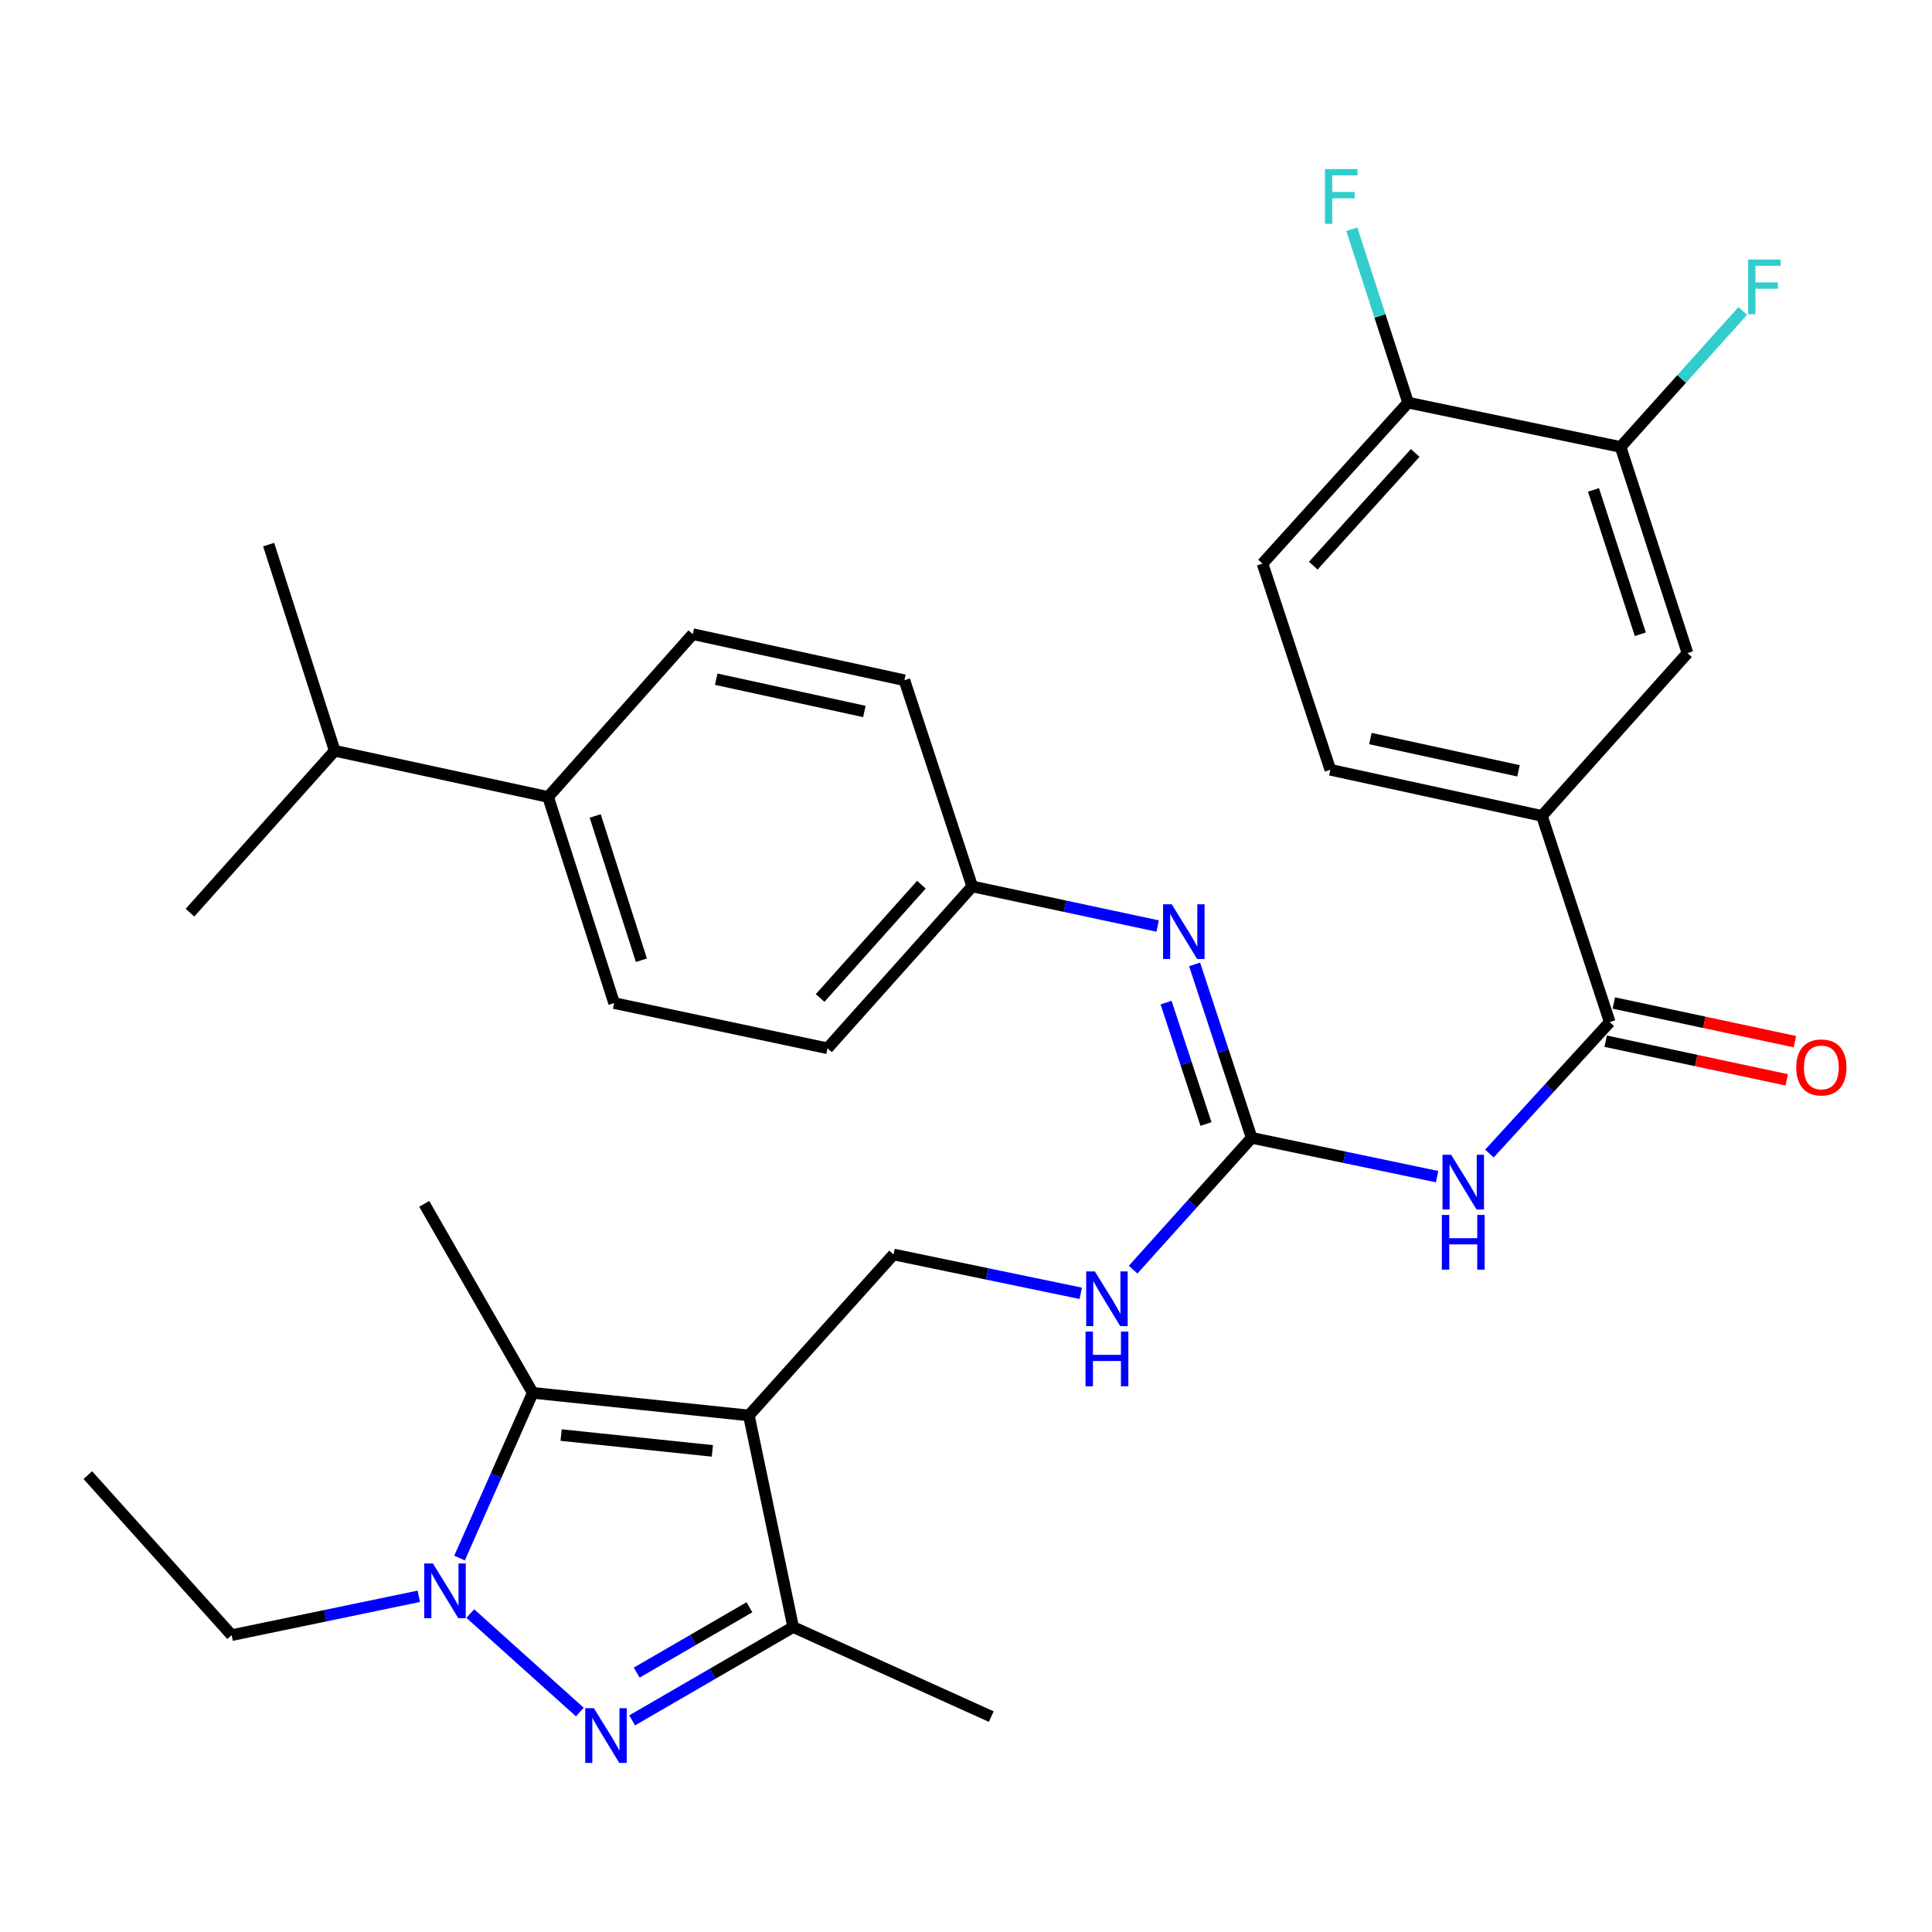 <?xml version='1.0' encoding='iso-8859-1'?>
<svg version='1.1' baseProfile='full'
              xmlns='http://www.w3.org/2000/svg'
                      xmlns:rdkit='http://www.rdkit.org/xml'
                      xmlns:xlink='http://www.w3.org/1999/xlink'
                  xml:space='preserve'
width='1000px' height='1000px' viewBox='0 0 1000 1000'>
<!-- END OF HEADER -->
<rect style='opacity:1.0;fill:#FFFFFF;stroke:none' width='1000' height='1000' x='0' y='0'> </rect>
<path class='bond-2' d='M 387.611,732.633 L 275.752,720.934' style='fill:none;fill-rule:evenodd;stroke:#000000;stroke-width:6px;stroke-linecap:butt;stroke-linejoin:miter;stroke-opacity:1' />
<path class='bond-2' d='M 368.73,750.978 L 290.429,742.788' style='fill:none;fill-rule:evenodd;stroke:#000000;stroke-width:6px;stroke-linecap:butt;stroke-linejoin:miter;stroke-opacity:1' />
<path class='bond-3' d='M 387.611,732.633 L 410.537,842.156' style='fill:none;fill-rule:evenodd;stroke:#000000;stroke-width:6px;stroke-linecap:butt;stroke-linejoin:miter;stroke-opacity:1' />
<path class='bond-7' d='M 387.611,732.633 L 462.487,649.314' style='fill:none;fill-rule:evenodd;stroke:#000000;stroke-width:6px;stroke-linecap:butt;stroke-linejoin:miter;stroke-opacity:1' />
<path class='bond-0' d='M 327.195,890.467 L 368.866,866.312' style='fill:none;fill-rule:evenodd;stroke:#0000FF;stroke-width:6px;stroke-linecap:butt;stroke-linejoin:miter;stroke-opacity:1' />
<path class='bond-0' d='M 368.866,866.312 L 410.537,842.156' style='fill:none;fill-rule:evenodd;stroke:#000000;stroke-width:6px;stroke-linecap:butt;stroke-linejoin:miter;stroke-opacity:1' />
<path class='bond-0' d='M 329.561,865.737 L 358.731,848.828' style='fill:none;fill-rule:evenodd;stroke:#0000FF;stroke-width:6px;stroke-linecap:butt;stroke-linejoin:miter;stroke-opacity:1' />
<path class='bond-0' d='M 358.731,848.828 L 387.901,831.919' style='fill:none;fill-rule:evenodd;stroke:#000000;stroke-width:6px;stroke-linecap:butt;stroke-linejoin:miter;stroke-opacity:1' />
<path class='bond-32' d='M 300.115,886.144 L 243.423,835.181' style='fill:none;fill-rule:evenodd;stroke:#0000FF;stroke-width:6px;stroke-linecap:butt;stroke-linejoin:miter;stroke-opacity:1' />
<path class='bond-1' d='M 237.854,806.455 L 256.803,763.694' style='fill:none;fill-rule:evenodd;stroke:#0000FF;stroke-width:6px;stroke-linecap:butt;stroke-linejoin:miter;stroke-opacity:1' />
<path class='bond-1' d='M 256.803,763.694 L 275.752,720.934' style='fill:none;fill-rule:evenodd;stroke:#000000;stroke-width:6px;stroke-linecap:butt;stroke-linejoin:miter;stroke-opacity:1' />
<path class='bond-22' d='M 216.777,826.234 L 168.335,836.295' style='fill:none;fill-rule:evenodd;stroke:#0000FF;stroke-width:6px;stroke-linecap:butt;stroke-linejoin:miter;stroke-opacity:1' />
<path class='bond-22' d='M 168.335,836.295 L 119.892,846.355' style='fill:none;fill-rule:evenodd;stroke:#000000;stroke-width:6px;stroke-linecap:butt;stroke-linejoin:miter;stroke-opacity:1' />
<path class='bond-25' d='M 275.752,720.934 L 219.581,623.109' style='fill:none;fill-rule:evenodd;stroke:#000000;stroke-width:6px;stroke-linecap:butt;stroke-linejoin:miter;stroke-opacity:1' />
<path class='bond-28' d='M 410.537,842.156 L 513.066,888.503' style='fill:none;fill-rule:evenodd;stroke:#000000;stroke-width:6px;stroke-linecap:butt;stroke-linejoin:miter;stroke-opacity:1' />
<path class='bond-4' d='M 743.838,609.027 L 695.845,598.985' style='fill:none;fill-rule:evenodd;stroke:#0000FF;stroke-width:6px;stroke-linecap:butt;stroke-linejoin:miter;stroke-opacity:1' />
<path class='bond-4' d='M 695.845,598.985 L 647.852,588.944' style='fill:none;fill-rule:evenodd;stroke:#000000;stroke-width:6px;stroke-linecap:butt;stroke-linejoin:miter;stroke-opacity:1' />
<path class='bond-6' d='M 770.923,597.062 L 802.064,563.048' style='fill:none;fill-rule:evenodd;stroke:#0000FF;stroke-width:6px;stroke-linecap:butt;stroke-linejoin:miter;stroke-opacity:1' />
<path class='bond-6' d='M 802.064,563.048 L 833.206,529.034' style='fill:none;fill-rule:evenodd;stroke:#000000;stroke-width:6px;stroke-linecap:butt;stroke-linejoin:miter;stroke-opacity:1' />
<path class='bond-5' d='M 647.852,588.944 L 617.173,623.058' style='fill:none;fill-rule:evenodd;stroke:#000000;stroke-width:6px;stroke-linecap:butt;stroke-linejoin:miter;stroke-opacity:1' />
<path class='bond-5' d='M 617.173,623.058 L 586.494,657.173' style='fill:none;fill-rule:evenodd;stroke:#0000FF;stroke-width:6px;stroke-linecap:butt;stroke-linejoin:miter;stroke-opacity:1' />
<path class='bond-8' d='M 647.852,588.944 L 633.088,544.059' style='fill:none;fill-rule:evenodd;stroke:#000000;stroke-width:6px;stroke-linecap:butt;stroke-linejoin:miter;stroke-opacity:1' />
<path class='bond-8' d='M 633.088,544.059 L 618.325,499.174' style='fill:none;fill-rule:evenodd;stroke:#0000FF;stroke-width:6px;stroke-linecap:butt;stroke-linejoin:miter;stroke-opacity:1' />
<path class='bond-8' d='M 624.225,581.793 L 613.891,550.373' style='fill:none;fill-rule:evenodd;stroke:#000000;stroke-width:6px;stroke-linecap:butt;stroke-linejoin:miter;stroke-opacity:1' />
<path class='bond-8' d='M 613.891,550.373 L 603.556,518.954' style='fill:none;fill-rule:evenodd;stroke:#0000FF;stroke-width:6px;stroke-linecap:butt;stroke-linejoin:miter;stroke-opacity:1' />
<path class='bond-9' d='M 833.206,529.034 L 798.097,422.306' style='fill:none;fill-rule:evenodd;stroke:#000000;stroke-width:6px;stroke-linecap:butt;stroke-linejoin:miter;stroke-opacity:1' />
<path class='bond-14' d='M 831.095,538.916 L 877.957,548.923' style='fill:none;fill-rule:evenodd;stroke:#000000;stroke-width:6px;stroke-linecap:butt;stroke-linejoin:miter;stroke-opacity:1' />
<path class='bond-14' d='M 877.957,548.923 L 924.819,558.929' style='fill:none;fill-rule:evenodd;stroke:#FF0000;stroke-width:6px;stroke-linecap:butt;stroke-linejoin:miter;stroke-opacity:1' />
<path class='bond-14' d='M 835.316,519.152 L 882.178,529.159' style='fill:none;fill-rule:evenodd;stroke:#000000;stroke-width:6px;stroke-linecap:butt;stroke-linejoin:miter;stroke-opacity:1' />
<path class='bond-14' d='M 882.178,529.159 L 929.04,539.165' style='fill:none;fill-rule:evenodd;stroke:#FF0000;stroke-width:6px;stroke-linecap:butt;stroke-linejoin:miter;stroke-opacity:1' />
<path class='bond-10' d='M 462.487,649.314 L 510.94,659.365' style='fill:none;fill-rule:evenodd;stroke:#000000;stroke-width:6px;stroke-linecap:butt;stroke-linejoin:miter;stroke-opacity:1' />
<path class='bond-10' d='M 510.94,659.365 L 559.393,669.416' style='fill:none;fill-rule:evenodd;stroke:#0000FF;stroke-width:6px;stroke-linecap:butt;stroke-linejoin:miter;stroke-opacity:1' />
<path class='bond-18' d='M 599.204,479.312 L 551.212,469.059' style='fill:none;fill-rule:evenodd;stroke:#0000FF;stroke-width:6px;stroke-linecap:butt;stroke-linejoin:miter;stroke-opacity:1' />
<path class='bond-18' d='M 551.212,469.059 L 503.22,458.807' style='fill:none;fill-rule:evenodd;stroke:#000000;stroke-width:6px;stroke-linecap:butt;stroke-linejoin:miter;stroke-opacity:1' />
<path class='bond-12' d='M 798.097,422.306 L 873.445,338.055' style='fill:none;fill-rule:evenodd;stroke:#000000;stroke-width:6px;stroke-linecap:butt;stroke-linejoin:miter;stroke-opacity:1' />
<path class='bond-16' d='M 798.097,422.306 L 688.574,398.437' style='fill:none;fill-rule:evenodd;stroke:#000000;stroke-width:6px;stroke-linecap:butt;stroke-linejoin:miter;stroke-opacity:1' />
<path class='bond-16' d='M 785.972,398.98 L 709.306,382.271' style='fill:none;fill-rule:evenodd;stroke:#000000;stroke-width:6px;stroke-linecap:butt;stroke-linejoin:miter;stroke-opacity:1' />
<path class='bond-11' d='M 838.808,231.339 L 873.445,338.055' style='fill:none;fill-rule:evenodd;stroke:#000000;stroke-width:6px;stroke-linecap:butt;stroke-linejoin:miter;stroke-opacity:1' />
<path class='bond-11' d='M 824.781,253.585 L 849.027,328.287' style='fill:none;fill-rule:evenodd;stroke:#000000;stroke-width:6px;stroke-linecap:butt;stroke-linejoin:miter;stroke-opacity:1' />
<path class='bond-21' d='M 838.808,231.339 L 870.425,196.15' style='fill:none;fill-rule:evenodd;stroke:#000000;stroke-width:6px;stroke-linecap:butt;stroke-linejoin:miter;stroke-opacity:1' />
<path class='bond-21' d='M 870.425,196.15 L 902.042,160.961' style='fill:none;fill-rule:evenodd;stroke:#33CCCC;stroke-width:6px;stroke-linecap:butt;stroke-linejoin:miter;stroke-opacity:1' />
<path class='bond-34' d='M 838.808,231.339 L 728.824,208.401' style='fill:none;fill-rule:evenodd;stroke:#000000;stroke-width:6px;stroke-linecap:butt;stroke-linejoin:miter;stroke-opacity:1' />
<path class='bond-13' d='M 728.824,208.401 L 653.465,291.72' style='fill:none;fill-rule:evenodd;stroke:#000000;stroke-width:6px;stroke-linecap:butt;stroke-linejoin:miter;stroke-opacity:1' />
<path class='bond-13' d='M 732.508,234.455 L 679.757,292.778' style='fill:none;fill-rule:evenodd;stroke:#000000;stroke-width:6px;stroke-linecap:butt;stroke-linejoin:miter;stroke-opacity:1' />
<path class='bond-23' d='M 728.824,208.401 L 714.264,163.525' style='fill:none;fill-rule:evenodd;stroke:#000000;stroke-width:6px;stroke-linecap:butt;stroke-linejoin:miter;stroke-opacity:1' />
<path class='bond-23' d='M 714.264,163.525 L 699.703,118.649' style='fill:none;fill-rule:evenodd;stroke:#33CCCC;stroke-width:6px;stroke-linecap:butt;stroke-linejoin:miter;stroke-opacity:1' />
<path class='bond-15' d='M 283.701,412.493 L 317.866,519.188' style='fill:none;fill-rule:evenodd;stroke:#000000;stroke-width:6px;stroke-linecap:butt;stroke-linejoin:miter;stroke-opacity:1' />
<path class='bond-15' d='M 308.072,422.334 L 331.988,497.02' style='fill:none;fill-rule:evenodd;stroke:#000000;stroke-width:6px;stroke-linecap:butt;stroke-linejoin:miter;stroke-opacity:1' />
<path class='bond-24' d='M 283.701,412.493 L 173.245,388.601' style='fill:none;fill-rule:evenodd;stroke:#000000;stroke-width:6px;stroke-linecap:butt;stroke-linejoin:miter;stroke-opacity:1' />
<path class='bond-33' d='M 283.701,412.493 L 358.588,328.231' style='fill:none;fill-rule:evenodd;stroke:#000000;stroke-width:6px;stroke-linecap:butt;stroke-linejoin:miter;stroke-opacity:1' />
<path class='bond-17' d='M 688.574,398.437 L 653.465,291.72' style='fill:none;fill-rule:evenodd;stroke:#000000;stroke-width:6px;stroke-linecap:butt;stroke-linejoin:miter;stroke-opacity:1' />
<path class='bond-26' d='M 503.22,458.807 L 468.123,352.09' style='fill:none;fill-rule:evenodd;stroke:#000000;stroke-width:6px;stroke-linecap:butt;stroke-linejoin:miter;stroke-opacity:1' />
<path class='bond-27' d='M 503.22,458.807 L 428.322,542.597' style='fill:none;fill-rule:evenodd;stroke:#000000;stroke-width:6px;stroke-linecap:butt;stroke-linejoin:miter;stroke-opacity:1' />
<path class='bond-27' d='M 476.918,457.907 L 424.489,516.56' style='fill:none;fill-rule:evenodd;stroke:#000000;stroke-width:6px;stroke-linecap:butt;stroke-linejoin:miter;stroke-opacity:1' />
<path class='bond-19' d='M 317.866,519.188 L 428.322,542.597' style='fill:none;fill-rule:evenodd;stroke:#000000;stroke-width:6px;stroke-linecap:butt;stroke-linejoin:miter;stroke-opacity:1' />
<path class='bond-20' d='M 358.588,328.231 L 468.123,352.09' style='fill:none;fill-rule:evenodd;stroke:#000000;stroke-width:6px;stroke-linecap:butt;stroke-linejoin:miter;stroke-opacity:1' />
<path class='bond-20' d='M 370.717,351.557 L 447.392,368.257' style='fill:none;fill-rule:evenodd;stroke:#000000;stroke-width:6px;stroke-linecap:butt;stroke-linejoin:miter;stroke-opacity:1' />
<path class='bond-31' d='M 119.892,846.355 L 45.455,763.519' style='fill:none;fill-rule:evenodd;stroke:#000000;stroke-width:6px;stroke-linecap:butt;stroke-linejoin:miter;stroke-opacity:1' />
<path class='bond-29' d='M 173.245,388.601 L 98.336,472.392' style='fill:none;fill-rule:evenodd;stroke:#000000;stroke-width:6px;stroke-linecap:butt;stroke-linejoin:miter;stroke-opacity:1' />
<path class='bond-30' d='M 173.245,388.601 L 139.058,281.884' style='fill:none;fill-rule:evenodd;stroke:#000000;stroke-width:6px;stroke-linecap:butt;stroke-linejoin:miter;stroke-opacity:1' />
<path  class='atom-1' d='M 307.396 884.156
L 316.676 899.156
Q 317.596 900.636, 319.076 903.316
Q 320.556 905.996, 320.636 906.156
L 320.636 884.156
L 324.396 884.156
L 324.396 912.476
L 320.516 912.476
L 310.556 896.076
Q 309.396 894.156, 308.156 891.956
Q 306.956 889.756, 306.596 889.076
L 306.596 912.476
L 302.916 912.476
L 302.916 884.156
L 307.396 884.156
' fill='#0000FF'/>
<path  class='atom-2' d='M 224.077 809.258
L 233.357 824.258
Q 234.277 825.738, 235.757 828.418
Q 237.237 831.098, 237.317 831.258
L 237.317 809.258
L 241.077 809.258
L 241.077 837.578
L 237.197 837.578
L 227.237 821.178
Q 226.077 819.258, 224.837 817.058
Q 223.637 814.858, 223.277 814.178
L 223.277 837.578
L 219.597 837.578
L 219.597 809.258
L 224.077 809.258
' fill='#0000FF'/>
<path  class='atom-5' d='M 751.115 597.699
L 760.395 612.699
Q 761.315 614.179, 762.795 616.859
Q 764.275 619.539, 764.355 619.699
L 764.355 597.699
L 768.115 597.699
L 768.115 626.019
L 764.235 626.019
L 754.275 609.619
Q 753.115 607.699, 751.875 605.499
Q 750.675 603.299, 750.315 602.619
L 750.315 626.019
L 746.635 626.019
L 746.635 597.699
L 751.115 597.699
' fill='#0000FF'/>
<path  class='atom-5' d='M 746.295 628.851
L 750.135 628.851
L 750.135 640.891
L 764.615 640.891
L 764.615 628.851
L 768.455 628.851
L 768.455 657.171
L 764.615 657.171
L 764.615 644.091
L 750.135 644.091
L 750.135 657.171
L 746.295 657.171
L 746.295 628.851
' fill='#0000FF'/>
<path  class='atom-9' d='M 606.484 468.045
L 615.764 483.045
Q 616.684 484.525, 618.164 487.205
Q 619.644 489.885, 619.724 490.045
L 619.724 468.045
L 623.484 468.045
L 623.484 496.365
L 619.604 496.365
L 609.644 479.965
Q 608.484 478.045, 607.244 475.845
Q 606.044 473.645, 605.684 472.965
L 605.684 496.365
L 602.004 496.365
L 602.004 468.045
L 606.484 468.045
' fill='#0000FF'/>
<path  class='atom-11' d='M 566.693 658.069
L 575.973 673.069
Q 576.893 674.549, 578.373 677.229
Q 579.853 679.909, 579.933 680.069
L 579.933 658.069
L 583.693 658.069
L 583.693 686.389
L 579.813 686.389
L 569.853 669.989
Q 568.693 668.069, 567.453 665.869
Q 566.253 663.669, 565.893 662.989
L 565.893 686.389
L 562.213 686.389
L 562.213 658.069
L 566.693 658.069
' fill='#0000FF'/>
<path  class='atom-11' d='M 561.873 689.221
L 565.713 689.221
L 565.713 701.261
L 580.193 701.261
L 580.193 689.221
L 584.033 689.221
L 584.033 717.541
L 580.193 717.541
L 580.193 704.461
L 565.713 704.461
L 565.713 717.541
L 561.873 717.541
L 561.873 689.221
' fill='#0000FF'/>
<path  class='atom-15' d='M 929.729 552.501
Q 929.729 545.701, 933.089 541.901
Q 936.449 538.101, 942.729 538.101
Q 949.009 538.101, 952.369 541.901
Q 955.729 545.701, 955.729 552.501
Q 955.729 559.381, 952.329 563.301
Q 948.929 567.181, 942.729 567.181
Q 936.489 567.181, 933.089 563.301
Q 929.729 559.421, 929.729 552.501
M 942.729 563.981
Q 947.049 563.981, 949.369 561.101
Q 951.729 558.181, 951.729 552.501
Q 951.729 546.941, 949.369 544.141
Q 947.049 541.301, 942.729 541.301
Q 938.409 541.301, 936.049 544.101
Q 933.729 546.901, 933.729 552.501
Q 933.729 558.221, 936.049 561.101
Q 938.409 563.981, 942.729 563.981
' fill='#FF0000'/>
<path  class='atom-22' d='M 904.826 134.331
L 921.666 134.331
L 921.666 137.571
L 908.626 137.571
L 908.626 146.171
L 920.226 146.171
L 920.226 149.451
L 908.626 149.451
L 908.626 162.651
L 904.826 162.651
L 904.826 134.331
' fill='#33CCCC'/>
<path  class='atom-24' d='M 685.779 87.524
L 702.619 87.524
L 702.619 90.764
L 689.579 90.764
L 689.579 99.364
L 701.179 99.364
L 701.179 102.644
L 689.579 102.644
L 689.579 115.844
L 685.779 115.844
L 685.779 87.524
' fill='#33CCCC'/>
</svg>

